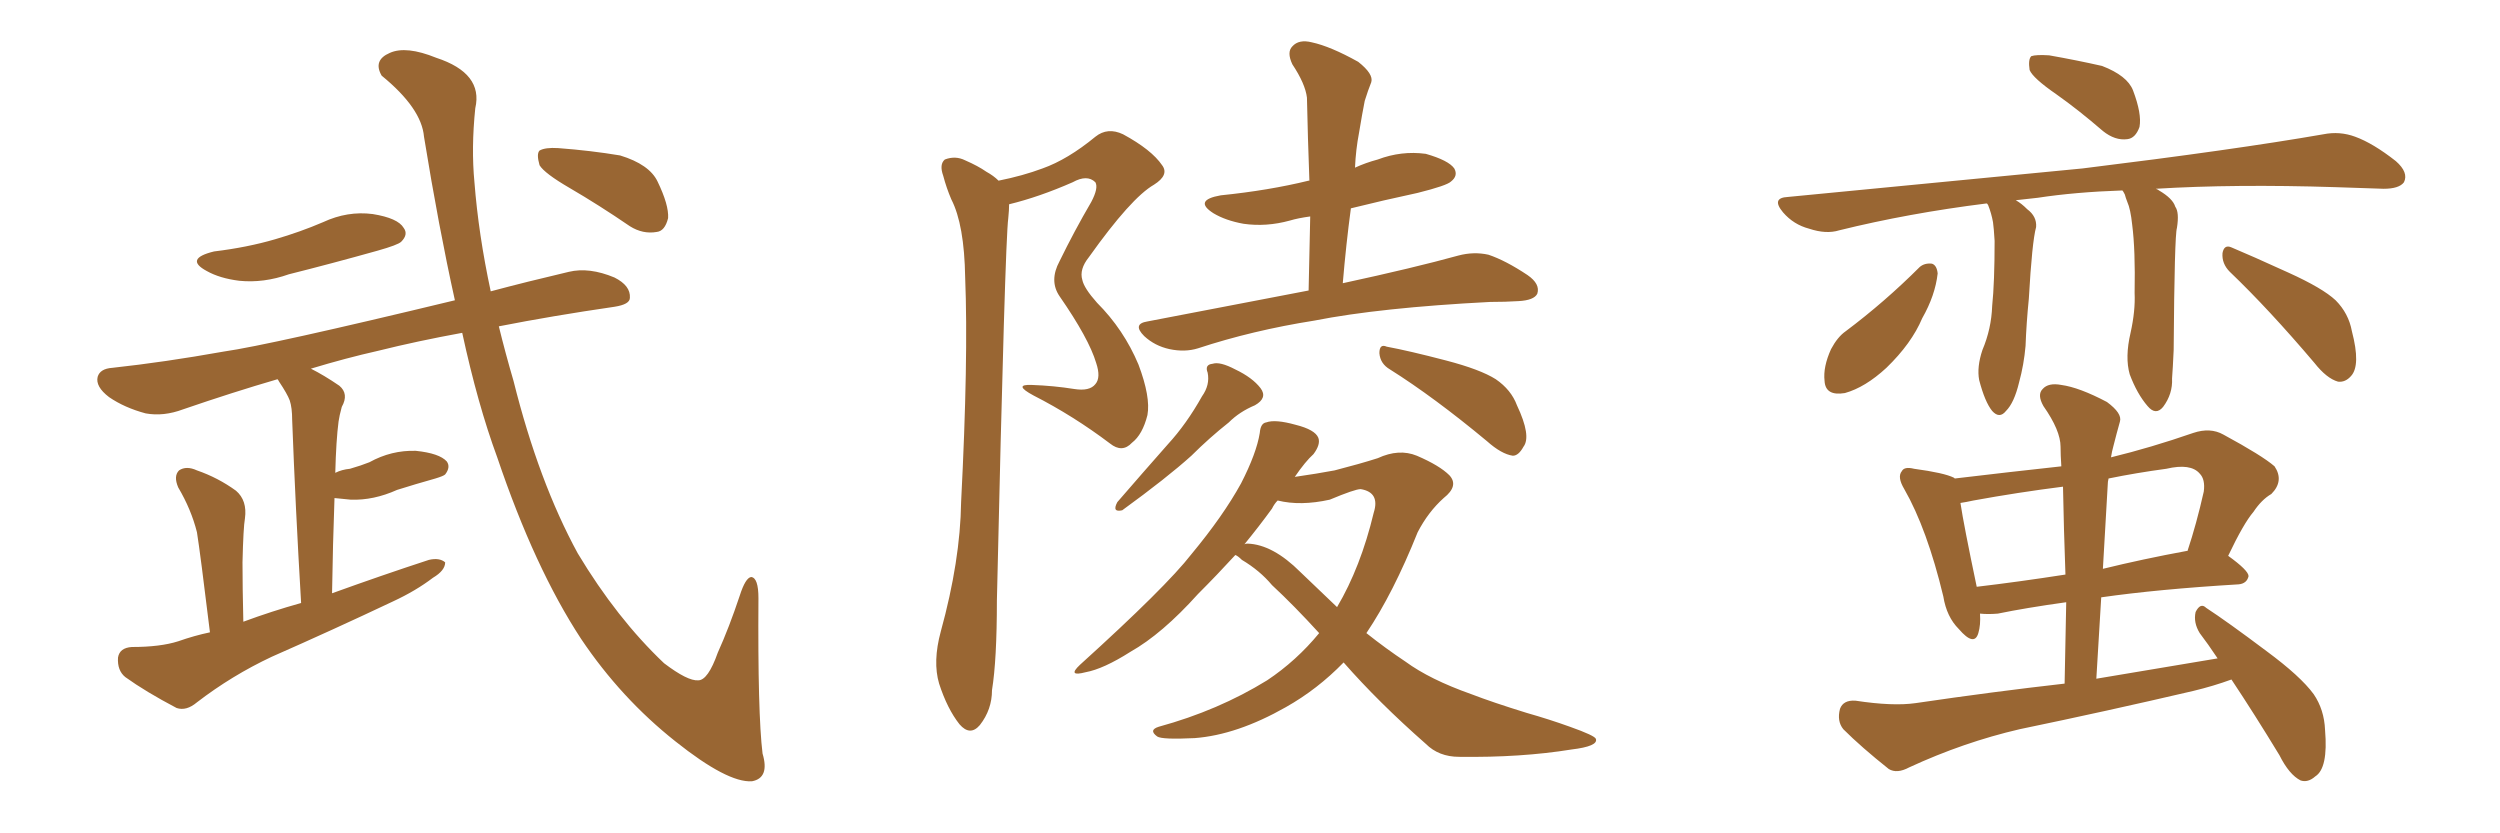<svg xmlns="http://www.w3.org/2000/svg" xmlns:xlink="http://www.w3.org/1999/xlink" width="450" height="150"><path fill="#996633" padding="10" d="M38.53 45.26L38.53 45.26Q44.53 44.53 49.51 43.07L49.51 43.07Q54.05 41.75 58.15 39.99L58.15 39.99Q62.55 37.94 67.09 38.53L67.09 38.53Q71.63 39.26 72.66 41.02L72.66 41.02Q73.54 42.19 72.22 43.51L72.22 43.51Q71.63 44.09 67.97 45.12L67.97 45.12Q59.62 47.46 52.00 49.37L52.00 49.37Q47.46 50.98 43.07 50.54L43.07 50.54Q39.55 50.10 37.21 48.78L37.21 48.78Q33.11 46.58 38.53 45.26ZM83.20 59.91L83.20 59.91Q75.15 61.38 68.12 63.13L68.12 63.13Q62.26 64.45 55.96 66.36L55.96 66.36Q58.30 67.53 61.08 69.43L61.08 69.43Q62.84 70.90 61.52 73.24L61.52 73.24Q61.08 74.85 60.94 75.88L60.94 75.88Q60.50 79.25 60.35 85.11L60.35 85.11Q61.52 84.52 62.99 84.38L62.99 84.38Q65.04 83.79 66.50 83.20L66.50 83.20Q70.46 81.01 74.85 81.15L74.85 81.15Q79.10 81.59 80.42 83.06L80.42 83.06Q81.15 84.08 80.13 85.40L80.13 85.40Q79.83 85.69 78.37 86.13L78.37 86.13Q74.71 87.16 71.48 88.18L71.48 88.18Q67.24 90.09 63.13 89.94L63.13 89.94Q61.52 89.79 60.21 89.65L60.21 89.65Q59.91 97.85 59.77 106.79L59.77 106.79Q68.70 103.56 77.20 100.78L77.20 100.78Q79.10 100.34 80.13 101.22L80.13 101.22Q80.13 102.69 77.93 104.00L77.93 104.00Q74.85 106.35 70.75 108.25L70.75 108.25Q59.91 113.38 48.93 118.21L48.93 118.21Q41.75 121.58 35.45 126.42L35.45 126.42Q33.54 128.03 31.79 127.44L31.79 127.44Q26.22 124.51 22.56 121.88L22.56 121.88Q21.09 120.70 21.24 118.36L21.24 118.36Q21.53 116.60 23.73 116.46L23.73 116.46Q28.86 116.46 32.08 115.43L32.08 115.43Q35.01 114.40 37.79 113.82L37.79 113.82Q36.04 99.46 35.45 95.80L35.45 95.80Q34.42 91.70 32.08 87.74L32.08 87.74Q31.20 85.69 32.23 84.67L32.23 84.67Q33.54 83.79 35.45 84.67L35.45 84.67Q39.26 85.99 42.48 88.33L42.48 88.33Q44.53 90.09 44.09 93.31L44.09 93.31Q43.80 94.92 43.65 101.22L43.65 101.22Q43.65 105.62 43.80 111.91L43.80 111.91Q48.93 110.01 54.20 108.54L54.20 108.54Q53.17 91.11 52.59 75.59L52.59 75.59Q52.59 73.39 52.15 72.07L52.15 72.07Q51.71 70.90 50.24 68.70L50.24 68.70Q50.10 68.41 49.95 68.26L49.95 68.26Q41.89 70.61 32.96 73.68L32.96 73.68Q29.44 75 26.22 74.41L26.22 74.41Q22.41 73.39 19.63 71.48L19.63 71.48Q17.14 69.58 17.58 67.82L17.58 67.82Q18.02 66.36 20.21 66.21L20.21 66.21Q29.59 65.19 40.28 63.28L40.28 63.28Q48.49 62.11 81.88 54.05L81.88 54.05Q78.96 40.87 76.32 24.61L76.32 24.61Q75.88 19.48 68.70 13.62L68.70 13.62Q67.09 10.84 70.17 9.52L70.17 9.52Q73.10 8.20 78.52 10.40L78.52 10.40Q87.01 13.18 85.55 19.48L85.55 19.48Q84.81 26.66 85.40 32.81L85.40 32.81Q86.13 42.19 88.33 52.44L88.33 52.44Q94.92 50.68 102.39 48.93L102.39 48.93Q106.05 48.05 110.60 49.95L110.60 49.95Q113.53 51.42 113.38 53.61L113.38 53.61Q113.38 54.79 110.60 55.22L110.60 55.22Q99.46 56.84 89.79 58.74L89.79 58.74Q90.97 63.57 92.43 68.55L92.43 68.55Q96.97 86.72 104.00 99.61L104.00 99.61Q111.04 111.33 119.53 119.38L119.53 119.38Q123.78 122.61 125.68 122.46L125.68 122.46Q127.44 122.46 129.20 117.48L129.20 117.48Q131.25 112.94 133.15 107.23L133.15 107.23Q134.18 104.00 135.21 103.86L135.21 103.86Q136.52 104.00 136.52 107.67L136.52 107.67Q136.38 128.47 137.26 135.64L137.26 135.64Q138.57 140.04 135.35 140.63L135.35 140.63Q130.96 140.92 121.58 133.45L121.58 133.45Q111.77 125.68 104.59 114.99L104.59 114.99Q96.24 102.25 89.50 82.32L89.50 82.32Q85.99 72.80 83.20 59.91ZM102.54 33.84L102.54 33.84L102.54 33.84Q98.00 31.20 97.12 29.74L97.12 29.74Q96.53 27.69 97.12 27.10L97.12 27.10Q98.14 26.51 100.49 26.66L100.49 26.66Q106.35 27.10 111.62 27.98L111.62 27.98Q116.89 29.59 118.36 32.67L118.36 32.67Q120.41 36.91 120.26 39.26L120.26 39.26Q119.68 41.60 118.21 41.75L118.21 41.75Q115.72 42.19 113.38 40.72L113.38 40.72Q107.81 36.91 102.54 33.84ZM179.74 32.52L179.74 32.52Q184.13 31.64 187.65 30.32L187.65 30.32Q192.19 28.71 197.17 24.61L197.17 24.61Q199.37 22.85 202.15 24.17L202.15 24.17Q207.28 26.95 209.18 29.74L209.18 29.74Q210.50 31.49 207.71 33.25L207.71 33.25Q203.61 35.60 196.00 46.29L196.00 46.29Q194.24 48.49 194.82 50.39L194.82 50.39Q195.12 51.86 197.46 54.49L197.46 54.49Q202.29 59.33 204.93 65.63L204.93 65.63Q207.13 71.48 206.54 74.71L206.54 74.71Q205.66 78.22 203.76 79.69L203.76 79.69Q202.00 81.59 199.80 79.83L199.80 79.83Q193.21 74.85 186.04 71.19L186.04 71.19Q182.23 69.14 185.74 69.29L185.74 69.29Q189.70 69.43 193.36 70.02L193.36 70.02Q196.14 70.46 197.17 69.14L197.17 69.14Q198.19 67.97 197.31 65.33L197.31 65.33Q196.00 60.94 190.72 53.32L190.72 53.32Q188.82 50.54 190.72 47.02L190.72 47.02Q193.36 41.60 196.44 36.33L196.44 36.33Q197.75 33.84 197.17 32.81L197.17 32.81Q195.70 31.35 193.07 32.81L193.07 32.81Q187.06 35.45 181.64 36.77L181.64 36.77Q181.64 37.79 181.49 39.26L181.49 39.26Q180.91 43.51 179.44 108.11L179.44 108.11Q179.44 118.80 178.56 124.22L178.56 124.22Q178.56 127.73 176.37 130.52L176.37 130.52Q174.61 132.57 172.71 130.37L172.71 130.37Q170.51 127.59 169.04 123.05L169.04 123.05Q167.87 119.09 169.34 113.67L169.34 113.67Q172.85 100.93 173.00 90.38L173.00 90.38Q174.32 64.60 173.73 49.95L173.73 49.95Q173.58 40.43 171.24 35.89L171.24 35.89Q170.36 33.84 169.78 31.64L169.78 31.64Q169.04 29.59 170.07 28.71L170.07 28.71Q171.97 27.98 173.73 28.86L173.73 28.86Q176.07 29.88 177.54 30.91L177.54 30.91Q178.86 31.64 179.74 32.52ZM235.55 52.29L235.55 52.29Q235.69 45.26 235.84 38.96L235.84 38.96Q233.64 39.26 232.18 39.70L232.18 39.70Q227.93 40.87 223.83 40.28L223.83 40.28Q220.61 39.70 218.41 38.38L218.41 38.38Q214.75 36.04 219.73 35.16L219.73 35.16Q228.37 34.28 235.55 32.52L235.55 32.52Q235.55 32.52 235.69 32.52L235.69 32.52Q235.40 24.76 235.25 17.58L235.25 17.58Q234.96 15.09 232.62 11.57L232.62 11.57Q231.59 9.38 232.62 8.35L232.62 8.35Q233.79 7.03 236.13 7.62L236.13 7.62Q239.50 8.35 244.48 11.13L244.48 11.13Q247.27 13.33 246.83 14.79L246.83 14.79Q246.24 16.26 245.65 18.16L245.65 18.16Q245.21 20.36 244.63 23.88L244.63 23.88Q244.04 26.95 243.90 30.18L243.90 30.18Q245.80 29.30 248.00 28.71L248.00 28.71Q252.25 27.10 256.64 27.69L256.64 27.69Q260.74 28.86 261.77 30.32L261.77 30.32Q262.50 31.64 261.18 32.67L261.18 32.67Q260.45 33.40 255.18 34.72L255.18 34.72Q249.02 36.04 243.16 37.50L243.16 37.50Q242.29 43.95 241.70 50.98L241.70 50.98Q254.59 48.19 262.50 46.00L262.50 46.00Q265.28 45.26 267.92 45.85L267.92 45.85Q271.00 46.88 274.95 49.51L274.95 49.51Q277.29 51.12 276.71 52.88L276.71 52.88Q276.12 54.05 273.34 54.20L273.34 54.20Q271.00 54.35 268.21 54.35L268.21 54.35Q248.44 55.37 236.57 57.71L236.57 57.71Q225.44 59.47 215.63 62.70L215.63 62.70Q213.28 63.43 210.50 62.84L210.50 62.84Q207.86 62.26 205.96 60.50L205.96 60.50Q203.76 58.30 206.54 57.86L206.54 57.86Q221.92 54.93 235.55 52.29ZM216.36 71.34L216.36 71.34Q217.82 69.29 217.38 67.09L217.38 67.09Q216.80 65.63 218.26 65.48L218.26 65.48Q219.58 65.04 222.36 66.50L222.36 66.50Q225.44 67.97 226.90 69.87L226.90 69.87Q228.22 71.63 225.88 72.95L225.88 72.95Q223.10 74.12 221.19 76.03L221.19 76.03Q217.68 78.81 214.45 82.03L214.45 82.03Q210.06 85.99 202.00 91.85L202.00 91.85Q200.10 92.29 201.12 90.38L201.12 90.38Q205.81 84.96 210.21 79.98L210.21 79.98Q213.57 76.32 216.36 71.34ZM250.20 66.50L250.20 66.50Q248.44 65.48 248.29 63.57L248.29 63.57Q248.29 61.82 249.61 62.40L249.61 62.40Q253.56 63.13 260.30 64.89L260.30 64.89Q266.46 66.50 269.24 68.26L269.24 68.26Q272.02 70.17 273.05 72.95L273.05 72.95Q275.68 78.52 274.22 80.42L274.22 80.42Q273.34 82.03 272.31 82.03L272.31 82.03Q270.26 81.74 267.63 79.39L267.63 79.39Q258.11 71.48 250.20 66.50ZM241.85 119.24L241.85 119.24Q237.16 124.07 231.45 127.29L231.45 127.29Q222.66 132.28 215.04 132.86L215.04 132.86Q209.18 133.15 208.30 132.57L208.30 132.57Q206.69 131.40 208.59 130.81L208.59 130.81Q219.29 127.88 228.08 122.46L228.08 122.46Q233.35 118.95 237.45 113.96L237.45 113.96Q232.91 108.98 228.96 105.32L228.96 105.32Q226.76 102.69 223.54 100.78L223.54 100.78Q222.80 100.05 222.36 99.90L222.36 99.90Q219.14 103.42 215.63 106.93L215.63 106.93Q209.18 114.11 203.47 117.33L203.47 117.33Q198.63 120.41 195.41 121.00L195.41 121.00Q192.04 121.88 194.38 119.68L194.38 119.68Q209.91 105.62 214.45 99.76L214.45 99.76Q220.17 92.87 223.39 87.01L223.39 87.01Q226.17 81.59 226.76 77.93L226.76 77.93Q226.90 76.17 227.93 76.03L227.93 76.03Q229.54 75.44 233.20 76.46L233.20 76.46Q236.72 77.34 237.30 78.81L237.30 78.81Q237.74 79.98 236.43 81.74L236.43 81.74Q234.96 83.06 233.06 85.84L233.06 85.84Q237.16 85.25 240.23 84.67L240.23 84.67Q244.78 83.50 248.00 82.47L248.00 82.47Q251.81 80.71 255.03 82.03L255.03 82.03Q259.13 83.79 260.89 85.55L260.89 85.55Q262.65 87.45 259.86 89.65L259.86 89.65Q257.08 92.14 255.18 95.80L255.18 95.80Q250.78 106.79 245.95 113.96L245.95 113.96Q249.46 116.75 252.98 119.09L252.98 119.09Q257.37 122.31 264.84 124.95L264.84 124.95Q268.65 126.42 274.80 128.32L274.80 128.32Q278.91 129.49 282.57 130.81L282.57 130.81Q287.11 132.42 287.26 133.01L287.26 133.01Q287.70 134.33 282.86 134.91L282.86 134.91Q273.78 136.38 262.65 136.23L262.65 136.23Q258.98 136.23 256.64 133.89L256.64 133.89Q248.14 126.42 241.85 119.24ZM234.08 102.98L234.08 102.98L234.08 102.98Q237.45 106.20 240.67 109.28L240.67 109.28Q244.92 102.10 247.27 92.29L247.27 92.29Q248.44 88.62 244.92 88.04L244.92 88.04Q243.90 88.04 239.36 89.94L239.36 89.94Q234.08 91.11 229.98 90.09L229.98 90.09Q229.39 90.67 228.96 91.55L228.96 91.55Q226.61 94.78 223.97 98.00L223.97 98.00Q224.12 97.85 224.56 97.85L224.56 97.85Q229.10 98.00 234.08 102.98ZM370.17 16.99L370.17 16.99Q365.92 14.06 365.33 12.60L365.33 12.60Q365.04 10.69 365.63 10.11L365.63 10.11Q366.50 9.81 368.85 9.96L368.85 9.96Q373.83 10.84 378.37 11.87L378.37 11.87Q382.91 13.62 383.94 16.26L383.94 16.26Q385.55 20.51 385.11 22.85L385.11 22.85Q384.38 24.90 382.91 25.05L382.91 25.05Q380.71 25.34 378.52 23.58L378.52 23.58Q374.12 19.78 370.17 16.99ZM382.03 34.28L382.03 34.28Q373.54 34.57 366.80 35.60L366.80 35.60Q364.31 35.89 362.84 36.04L362.84 36.04Q363.87 36.62 364.89 37.65L364.89 37.65Q366.65 38.96 366.50 40.87L366.50 40.87Q365.77 43.51 365.19 53.76L365.19 53.76Q364.75 58.15 364.60 62.26L364.60 62.26Q364.31 65.63 363.43 68.85L363.43 68.85Q362.55 72.51 361.08 73.97L361.08 73.97Q359.91 75.44 358.59 73.97L358.59 73.97Q357.28 72.36 356.25 68.41L356.25 68.41Q355.81 66.06 356.84 62.99L356.84 62.99Q358.45 59.18 358.59 55.08L358.59 55.08Q359.03 50.83 359.03 43.36L359.03 43.36Q358.89 41.02 358.74 39.99L358.74 39.99Q358.45 38.38 357.86 36.91L357.86 36.91Q357.71 36.62 357.57 36.62L357.57 36.62Q343.51 38.38 331.05 41.46L331.05 41.46Q328.71 42.19 325.63 41.16L325.63 41.16Q322.85 40.43 320.95 38.23L320.95 38.23Q318.75 35.60 321.83 35.45L321.83 35.45Q350.54 32.67 374.85 30.32L374.85 30.32Q402.25 26.95 418.21 24.17L418.21 24.17Q421.14 23.58 423.93 24.61L423.93 24.61Q427.15 25.78 431.25 29.00L431.25 29.00Q433.59 31.05 432.71 32.81L432.71 32.81Q431.84 33.98 429.05 33.98L429.05 33.98Q424.95 33.84 420.41 33.69L420.41 33.69Q402.25 33.11 388.04 33.98L388.04 33.98Q388.48 34.13 388.62 34.28L388.62 34.28Q391.11 35.74 391.55 37.21L391.55 37.21Q392.29 38.23 391.85 41.02L391.85 41.02Q391.41 42.33 391.26 62.99L391.26 62.99Q391.11 66.36 390.97 68.12L390.97 68.12Q391.11 70.90 389.36 73.24L389.36 73.24Q388.04 74.85 386.57 73.10L386.57 73.10Q384.67 70.90 383.35 67.38L383.35 67.38Q382.47 64.31 383.50 59.91L383.50 59.91Q384.38 55.96 384.23 52.73L384.23 52.73Q384.38 44.97 383.79 40.43L383.79 40.43Q383.50 37.65 382.91 36.33L382.91 36.33Q382.62 35.60 382.47 35.01L382.47 35.01Q382.18 34.42 382.03 34.28ZM345.56 48.05L345.56 48.05Q346.44 47.31 347.75 47.46L347.75 47.46Q348.63 47.75 348.78 49.22L348.78 49.22Q348.34 53.17 346.00 57.28L346.00 57.28Q344.09 61.82 339.55 66.21L339.55 66.21Q335.74 69.73 332.08 70.75L332.08 70.75Q328.56 71.34 328.42 68.55L328.42 68.55Q328.13 66.06 329.59 62.84L329.59 62.84Q330.76 60.64 332.23 59.62L332.23 59.62Q339.26 54.35 345.56 48.05ZM401.37 48.93L401.37 48.93Q399.90 47.46 400.05 45.56L400.05 45.56Q400.34 43.95 401.66 44.53L401.66 44.53Q405.18 46.00 411.91 49.07L411.91 49.07Q418.07 51.86 420.41 54.05L420.41 54.05Q422.75 56.40 423.34 59.62L423.34 59.62Q424.95 65.77 423.19 67.68L423.19 67.68Q422.17 68.85 420.85 68.70L420.85 68.70Q418.80 68.12 416.60 65.33L416.60 65.33Q408.40 55.66 401.37 48.93ZM399.17 118.51L399.17 118.51Q397.41 115.87 395.95 113.96L395.95 113.96Q394.78 112.06 395.21 110.16L395.21 110.16Q396.09 108.40 397.12 109.42L397.12 109.42Q400.93 111.91 407.96 117.19L407.96 117.19Q414.11 121.73 416.46 124.95L416.46 124.95Q418.36 127.73 418.51 131.40L418.51 131.40Q419.09 138.28 416.75 139.75L416.75 139.75Q415.43 140.92 414.11 140.48L414.11 140.48Q412.06 139.45 410.30 135.94L410.30 135.94Q405.76 128.47 401.66 122.31L401.66 122.31Q398.44 123.49 394.78 124.37L394.78 124.37Q379.10 128.03 363.57 131.25L363.57 131.25Q353.47 133.59 343.65 138.13L343.65 138.13Q341.46 139.31 339.99 138.43L339.99 138.43Q335.01 134.47 331.79 131.25L331.79 131.25Q330.62 129.79 331.20 127.59L331.20 127.59Q331.79 125.98 333.98 126.12L333.98 126.12Q340.72 127.15 344.82 126.56L344.82 126.56Q358.74 124.51 371.63 123.05L371.63 123.05Q371.78 115.43 371.92 108.40L371.92 108.40Q364.60 109.42 359.62 110.45L359.62 110.45Q357.86 110.60 356.40 110.45L356.40 110.45Q356.54 112.50 356.10 113.96L356.10 113.96Q355.37 116.46 352.59 113.23L352.59 113.23Q350.39 111.04 349.80 107.37L349.80 107.37Q346.88 95.21 342.77 88.04L342.77 88.04Q341.46 85.84 342.33 84.81L342.33 84.81Q342.77 83.94 344.53 84.38L344.53 84.38Q349.95 85.11 351.71 85.99L351.71 85.99Q351.71 85.99 351.86 86.13L351.86 86.13Q361.67 84.96 371.04 83.94L371.04 83.94Q370.90 81.88 370.90 80.42L370.90 80.42Q370.90 77.49 367.82 73.10L367.82 73.10Q366.65 71.04 367.68 70.02L367.68 70.02Q368.70 68.85 371.04 69.29L371.04 69.29Q374.27 69.73 379.25 72.36L379.25 72.36Q382.03 74.41 381.59 75.88L381.59 75.88Q381.01 77.93 380.42 80.27L380.42 80.27Q380.13 81.30 379.98 82.32L379.98 82.32Q387.16 80.57 394.78 77.93L394.78 77.93Q397.85 76.90 400.20 78.22L400.20 78.22Q407.23 82.03 409.42 83.94L409.42 83.94Q411.18 86.57 408.84 88.92L408.84 88.92Q407.08 89.94 405.62 92.14L405.62 92.14Q403.86 94.19 401.07 100.05L401.07 100.05Q404.74 102.69 404.74 103.71L404.74 103.71Q404.44 105.03 402.98 105.18L402.98 105.18Q388.48 106.05 378.22 107.52L378.22 107.52Q377.78 114.55 377.34 122.17L377.34 122.17Q388.62 120.26 399.17 118.51ZM371.78 103.42L371.78 103.42Q371.48 95.21 371.34 87.60L371.34 87.60Q363.28 88.62 355.22 90.09L355.22 90.09Q353.91 90.38 352.88 90.53L352.88 90.53Q353.47 94.48 355.81 105.62L355.81 105.62Q363.28 104.74 371.78 103.42ZM379.39 87.30L379.39 87.30L379.39 87.30Q378.96 94.78 378.52 102.39L378.52 102.39Q385.69 100.63 393.60 99.17L393.60 99.17Q393.60 99.17 393.75 99.17L393.75 99.17Q395.36 94.34 396.68 88.48L396.68 88.48Q396.97 86.28 395.95 85.25L395.95 85.25Q394.34 83.35 389.94 84.38L389.94 84.38Q384.52 85.11 379.54 86.13L379.54 86.13Q379.39 86.72 379.39 87.30Z"/></svg>